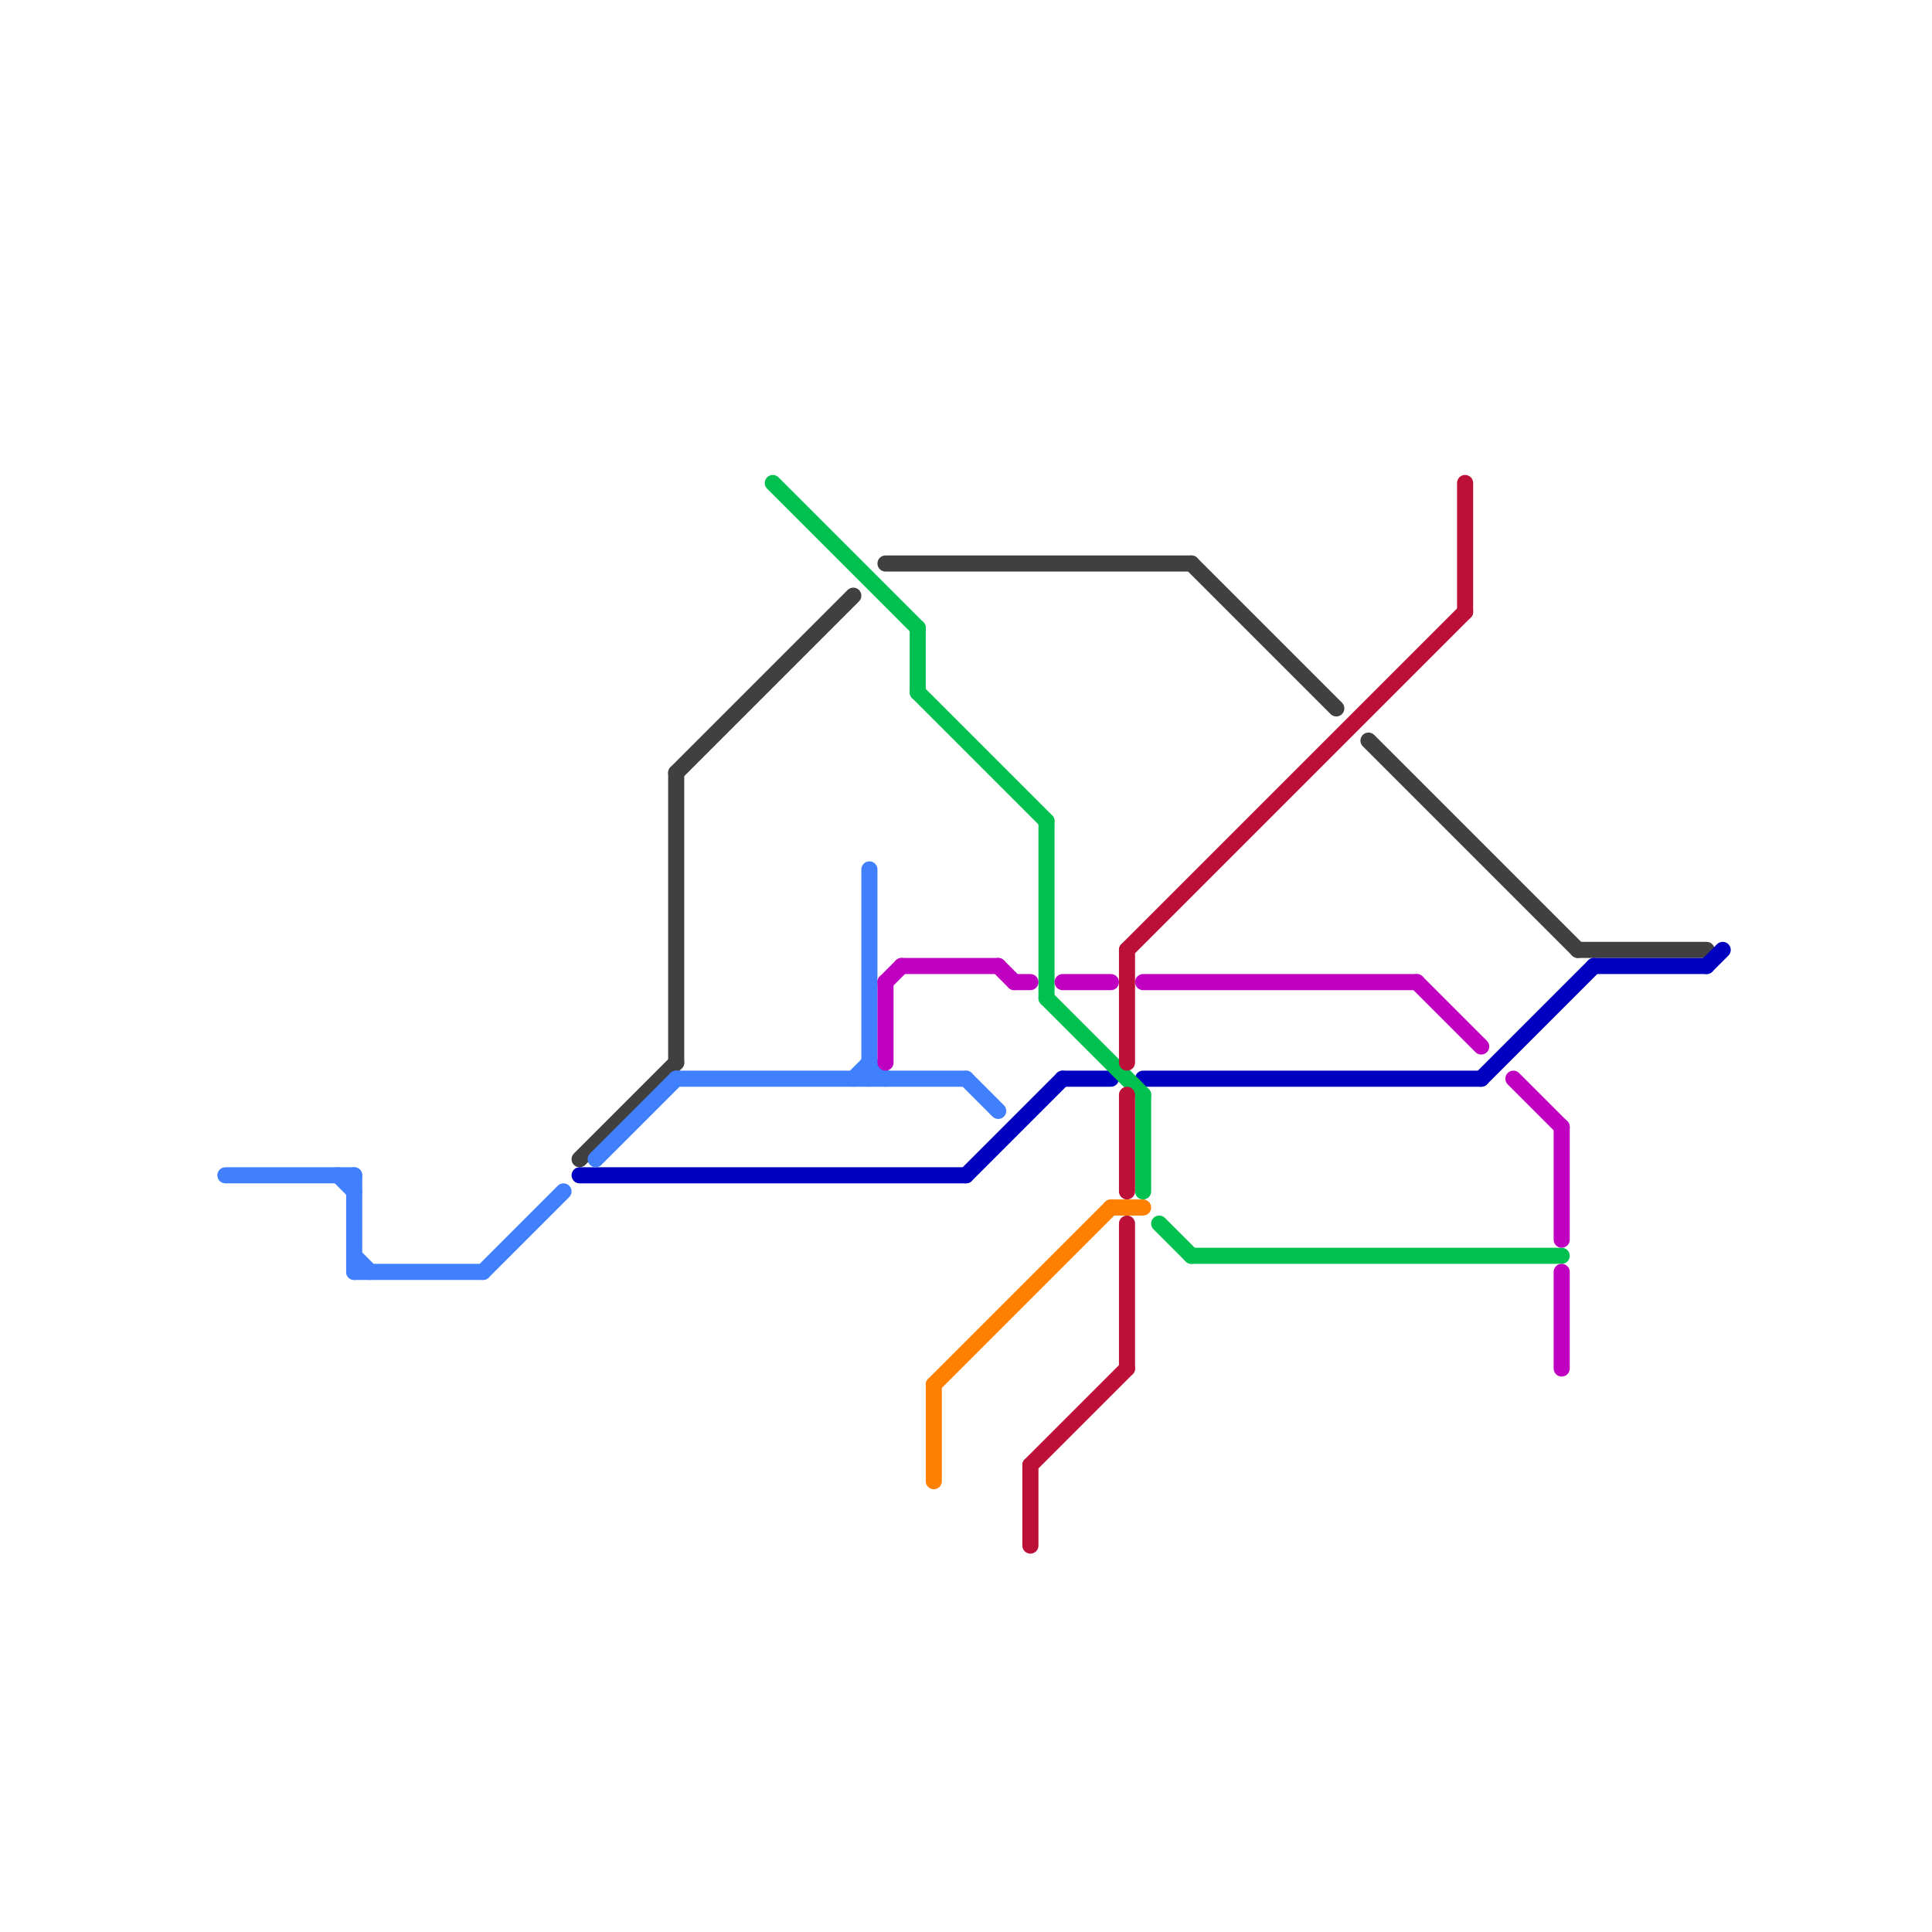 
<svg version="1.1" xmlns="http://www.w3.org/2000/svg" viewBox="0 0 120 120">
<style>text { font: 1px Helvetica; font-weight: 600; white-space: pre; dominant-baseline: central; } line { stroke-width: 1; fill: none; stroke-linecap: round; stroke-linejoin: round; } .c0 { stroke: #404040 } .c1 { stroke: #0000c0 } .c2 { stroke: #4080ff } .c3 { stroke: #00c050 } .c4 { stroke: #c000c0 } .c5 { stroke: #ff8000 } .c6 { stroke: #bd1038 }</style><defs><g id="wm-xf"><circle r="1.2" fill="#000"/><circle r="0.9" fill="#fff"/><circle r="0.6" fill="#000"/><circle r="0.3" fill="#fff"/></g><g id="wm"><circle r="0.6" fill="#000"/><circle r="0.3" fill="#fff"/></g></defs><line class="c0" x1="42" y1="48" x2="53" y2="37"/><line class="c0" x1="42" y1="48" x2="42" y2="66"/><line class="c0" x1="55" y1="35" x2="74" y2="35"/><line class="c0" x1="85" y1="46" x2="98" y2="59"/><line class="c0" x1="74" y1="35" x2="83" y2="44"/><line class="c0" x1="98" y1="59" x2="106" y2="59"/><line class="c0" x1="36" y1="72" x2="42" y2="66"/><line class="c1" x1="99" y1="60" x2="106" y2="60"/><line class="c1" x1="106" y1="60" x2="107" y2="59"/><line class="c1" x1="66" y1="67" x2="69" y2="67"/><line class="c1" x1="36" y1="73" x2="60" y2="73"/><line class="c1" x1="92" y1="67" x2="99" y2="60"/><line class="c1" x1="60" y1="73" x2="66" y2="67"/><line class="c1" x1="71" y1="67" x2="92" y2="67"/><line class="c2" x1="22" y1="78" x2="23" y2="79"/><line class="c2" x1="54" y1="54" x2="54" y2="67"/><line class="c2" x1="21" y1="73" x2="22" y2="74"/><line class="c2" x1="14" y1="73" x2="22" y2="73"/><line class="c2" x1="60" y1="67" x2="62" y2="69"/><line class="c2" x1="53" y1="67" x2="54" y2="66"/><line class="c2" x1="37" y1="72" x2="42" y2="67"/><line class="c2" x1="22" y1="73" x2="22" y2="79"/><line class="c2" x1="54" y1="66" x2="55" y2="67"/><line class="c2" x1="30" y1="79" x2="35" y2="74"/><line class="c2" x1="42" y1="67" x2="60" y2="67"/><line class="c2" x1="22" y1="79" x2="30" y2="79"/><line class="c3" x1="57" y1="39" x2="57" y2="43"/><line class="c3" x1="72" y1="76" x2="74" y2="78"/><line class="c3" x1="71" y1="68" x2="71" y2="74"/><line class="c3" x1="48" y1="30" x2="57" y2="39"/><line class="c3" x1="74" y1="78" x2="97" y2="78"/><line class="c3" x1="65" y1="62" x2="71" y2="68"/><line class="c3" x1="65" y1="51" x2="65" y2="62"/><line class="c3" x1="57" y1="43" x2="65" y2="51"/><line class="c4" x1="97" y1="70" x2="97" y2="77"/><line class="c4" x1="88" y1="61" x2="92" y2="65"/><line class="c4" x1="62" y1="60" x2="63" y2="61"/><line class="c4" x1="56" y1="60" x2="62" y2="60"/><line class="c4" x1="55" y1="61" x2="56" y2="60"/><line class="c4" x1="66" y1="61" x2="69" y2="61"/><line class="c4" x1="55" y1="61" x2="55" y2="66"/><line class="c4" x1="63" y1="61" x2="64" y2="61"/><line class="c4" x1="71" y1="61" x2="88" y2="61"/><line class="c4" x1="97" y1="79" x2="97" y2="85"/><line class="c4" x1="94" y1="67" x2="97" y2="70"/><line class="c5" x1="69" y1="75" x2="71" y2="75"/><line class="c5" x1="58" y1="86" x2="58" y2="92"/><line class="c5" x1="58" y1="86" x2="69" y2="75"/><line class="c6" x1="91" y1="30" x2="91" y2="38"/><line class="c6" x1="70" y1="59" x2="91" y2="38"/><line class="c6" x1="70" y1="59" x2="70" y2="66"/><line class="c6" x1="64" y1="91" x2="64" y2="96"/><line class="c6" x1="70" y1="68" x2="70" y2="74"/><line class="c6" x1="64" y1="91" x2="70" y2="85"/><line class="c6" x1="70" y1="76" x2="70" y2="85"/>
</svg>
